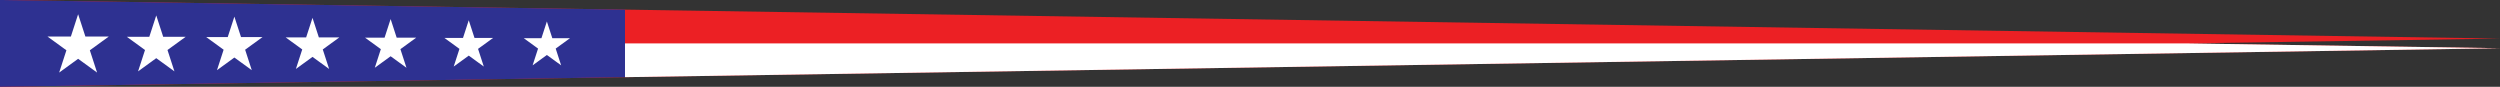 <?xml version="1.0" encoding="utf-8"?>
<!-- Generator: Adobe Illustrator 13.0.2, SVG Export Plug-In . SVG Version: 6.00 Build 14948)  -->
<!DOCTYPE svg PUBLIC "-//W3C//DTD SVG 1.1//EN" "http://www.w3.org/Graphics/SVG/1.1/DTD/svg11.dtd">
<svg version="1.1" id="Layer_1" xmlns="http://www.w3.org/2000/svg" xmlns:xlink="http://www.w3.org/1999/xlink" x="0px" y="0px"
	 width="720px" height="25px" viewBox="0 0 720 25" style="enable-background:new 0 0 720 25;" xml:space="preserve">
<rect x="0" y="0" width="720" height="25" fill="#333333" stroke="none"/>
<g>
	<polygon style="fill:#EC2024;" points="720,11.111 0,0 0,25 720,13.889 630,12.5 	"/>
	<polygon style="fill:#FFFFFF;" points="180,12.5 180,22.223 720,13.889 630,12.5 	"/>
	<polygon style="fill:#2E3191;" points="0,0 0,25 180,22.223 180,2.777 	"/>
	<polygon id="polygon1529_15_" style="fill:#FFFFFF;" points="22.5,4.097 27.963,20.903 13.665,10.518 31.335,10.518 17.038,20.903 
			"/>
	<polygon id="polygon1529_1_" style="fill:#FFFFFF;" points="45,4.444 50.237,20.556 36.53,10.6 53.47,10.6 39.764,20.556 	"/>
	<polygon id="polygon1529_2_" style="fill:#FFFFFF;" points="67.5,4.792 72.512,20.208 59.395,10.681 75.605,10.681 62.489,20.208 	
		"/>
	<polygon id="polygon1529_3_" style="fill:#FFFFFF;" points="90,5.139 94.786,19.861 82.26,10.763 97.74,10.763 85.215,19.861 	"/>
	<polygon id="polygon1529_4_" style="fill:#FFFFFF;" points="112.5,5.485 117.061,19.515 105.125,10.845 119.875,10.845 
		107.94,19.515 	"/>
	<polygon id="polygon1529_5_" style="fill:#FFFFFF;" points="135,5.833 139.334,19.167 127.99,10.927 142.01,10.927 130.667,19.167 
			"/>
	<polygon id="polygon1529_6_" style="fill:#FFFFFF;" points="157.5,6.18 161.609,18.82 150.855,11.009 164.145,11.009 
		153.392,18.82 	"/>
</g>
</svg>
